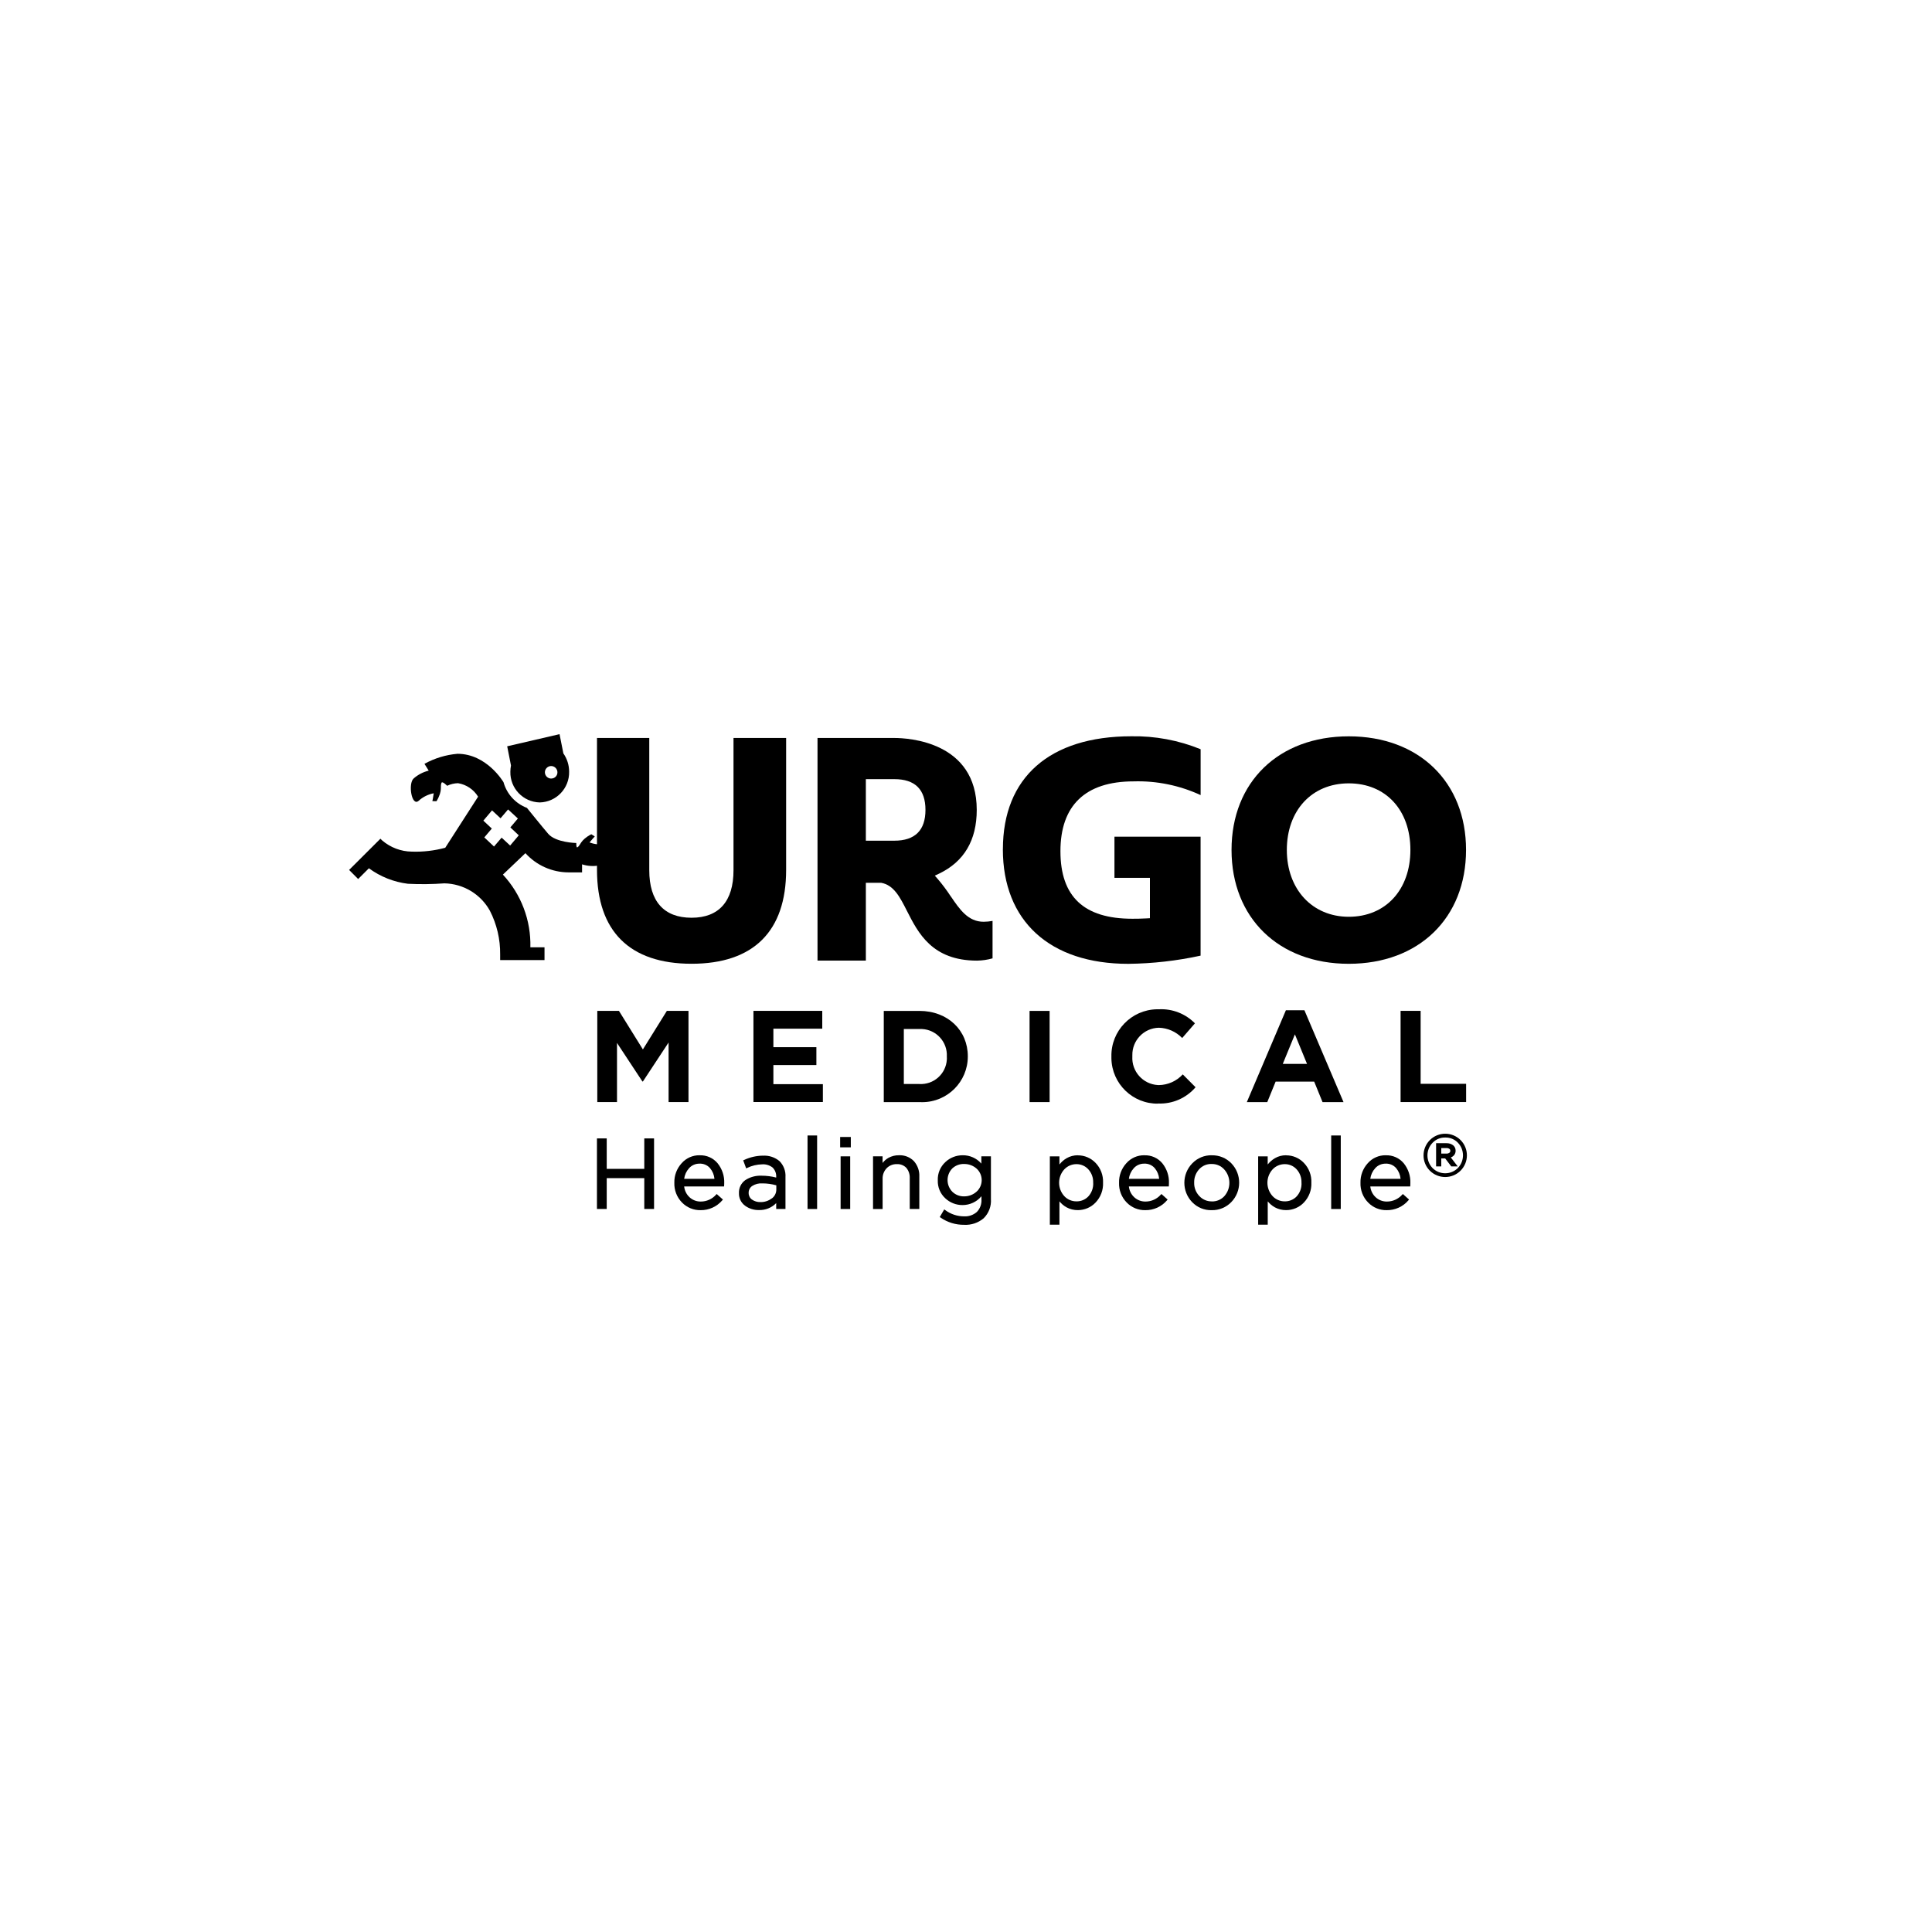 <?xml version="1.0" encoding="UTF-8"?> <svg xmlns="http://www.w3.org/2000/svg" id="Calque_1" data-name="Calque 1" viewBox="0 0 500 500"><g id="Groupe_1" data-name="Groupe 1"><path id="Tracé_1" data-name="Tracé 1" d="M178.97,237.51c-7.16,0-10.94-4.26-10.94-12.3v-34.23h-13.53v34.14c0,15.9,8.47,24.3,24.48,24.3s24.47-8.39,24.47-24.29v-34.15h-13.62v34.23c0,8.04-3.76,12.3-10.86,12.3"></path><path id="Tracé_2" data-name="Tracé 2" d="M246.06,231.99c-1.02-1.56-2.13-3.05-3.33-4.46l-.8-.91,1.1-.52c6.47-3.1,9.75-8.64,9.75-16.5,0-17.71-17.76-18.61-21.33-18.61h-19.88v57.61h12.51v-20.13h3.98c3.27.6,4.84,3.69,6.66,7.28,2.91,5.73,6.52,12.86,18.14,12.86,1.36-.02,2.71-.22,4.01-.59v-9.69c-.76.14-1.54.22-2.31.22-4.02,0-6.19-3.18-8.48-6.55M231.46,217.57h-7.38v-15.93h7.38c5.35,0,8.05,2.68,8.05,7.96s-2.71,7.97-8.05,7.97"></path><path id="Tracé_3" data-name="Tracé 3" d="M259.54,219.79c0,18.57,12.14,29.65,32.46,29.65,6.29-.07,12.56-.78,18.71-2.12v-30.78h-22.29v10.65h9.18v10.44l-.87.05c-1.55.09-2.76.09-3.7.09-12.51,0-18.59-5.72-18.59-17.48s6.37-18.07,18.93-18.07c5.98-.18,11.92,1.04,17.35,3.55v-11.87c-5.69-2.32-11.8-3.46-17.94-3.35-21.12,0-33.23,10.65-33.23,29.23"></path><path id="Tracé_4" data-name="Tracé 4" d="M349.06,190.56c-18.14,0-30.34,11.81-30.34,29.4s12.2,29.47,30.34,29.47,30.35-11.85,30.35-29.47c0-17.58-12.2-29.4-30.35-29.4M349.06,237.26c-9.44,0-16.03-7.12-16.03-17.3s6.44-17.23,16.03-17.23,15.95,6.92,15.95,17.23-6.41,17.3-15.95,17.3"></path><path id="Tracé_5" data-name="Tracé 5" d="M142.72,201.49c-.89.04-1.65-.65-1.7-1.54s.65-1.65,1.54-1.7c.89-.04,1.65.65,1.7,1.54,0,.03,0,.06,0,.08.02.87-.67,1.59-1.54,1.61M144.81,190l-13.55,3.14.98,4.96c-.1.53-.15,1.07-.16,1.61-.1,4.3,3.3,7.86,7.6,7.96,4.3-.1,7.7-3.66,7.61-7.96,0,0,0,0,0,0,0-1.69-.52-3.35-1.49-4.73l-.99-4.97Z"></path><path id="Tracé_6" data-name="Tracé 6" d="M132.02,218.82l-2.2-2.04-1.97,2.3-2.51-2.36,1.94-2.29-2.19-2.05,2.25-2.66,2.2,2.05,1.95-2.29,2.54,2.35-1.95,2.3,2.18,2.05-2.23,2.64ZM156.89,218.4c-1.45.28-2.94.15-4.32-.38.6-.75,1.36-1.55,1.36-1.55l-.9-.57c-2.99,1.58-2.73,2.89-3.63,3.41-.3.08-.26-1.14-.26-1.14,0,0-5.32-.09-7.28-2.4-1.51-1.76-5.49-6.69-5.49-6.69-2.96-1.12-5.21-3.59-6.06-6.64,0,0-4.29-7.36-11.92-7.36-3,.26-5.91,1.14-8.54,2.6l1.1,1.76c-1.43.35-2.77,1.04-3.88,2.01-1.53,1.29-.53,7.43,1.29,5.78,1.1-.99,2.44-1.66,3.89-1.93-.12.95-.35,2.03-.35,2.03l1.07.02c1.73-2.9.82-3.88,1.32-4.82.27-.35,1.43.83,1.43.83.88-.42,1.84-.65,2.82-.67,2.16.35,4.05,1.63,5.19,3.49l-8.5,13.22c-2.82.76-5.73,1.1-8.65,1-2.82-.03-5.53-1.06-7.67-2.89l-.46-.45-8.1,8.08,2.34,2.35,2.78-2.78c2.97,2.18,6.45,3.56,10.1,4.01,3.15.16,6.31.12,9.45-.11,4.9.1,9.38,2.79,11.76,7.08,1.8,3.51,2.71,7.4,2.66,11.34v1.44h11.48v-3.31h-3.66c.18-6.96-2.37-13.71-7.11-18.81l5.83-5.55c2.85,3.15,6.89,4.96,11.14,4.97h3.52v-2.08c1.39.45,2.88.55,4.34.3,1.97-.3,4.31-6.06,1.9-5.62"></path><path id="Tracé_7" data-name="Tracé 7" d="M173.03,285.21v-15.41l-6.64,10.08h-.14l-6.57-9.97v15.3h-5.1v-23.6h5.6l6.2,9.98,6.2-9.97h5.6v23.6h-5.16Z"></path><path id="Tracé_8" data-name="Tracé 8" d="M194.99,285.21v-23.6h17.81v4.61h-12.65v4.79h11.13v4.62h-11.13v4.95h12.81v4.62h-17.97Z"></path><path id="Tracé_9" data-name="Tracé 9" d="M237.92,285.22h-9.2v-23.6h9.2c7.42,0,12.55,5.09,12.55,11.73v.07c0,6.53-5.29,11.82-11.82,11.82-.24,0-.49,0-.73-.02M245.04,273.42c.19-3.74-2.69-6.93-6.43-7.11-.23-.01-.46-.01-.69,0h-4.01v14.23h4.01c3.71.22,6.89-2.6,7.12-6.31.01-.24.02-.49,0-.73v-.07Z"></path><rect id="Rectangle_1" data-name="Rectangle 1" x="266.45" y="261.62" width="5.19" height="23.6"></rect><path id="Tracé_10" data-name="Tracé 10" d="M299.74,285.62c-6.58.11-12-5.14-12.11-11.72,0-.14,0-.28,0-.42v-.07c-.12-6.62,5.16-12.09,11.78-12.21.18,0,.35,0,.53,0,3.48-.17,6.87,1.15,9.31,3.64l-3.3,3.8c-1.59-1.64-3.75-2.6-6.04-2.66-3.86.08-6.93,3.27-6.86,7.13,0,.07,0,.15,0,.22v.07c-.22,3.87,2.73,7.19,6.6,7.41.08,0,.17,0,.25.01,2.36-.03,4.6-1.03,6.2-2.77l3.31,3.33c-2.41,2.81-5.98,4.37-9.68,4.21"></path><path id="Tracé_11" data-name="Tracé 11" d="M342.27,285.22l-2.16-5.3h-9.98l-2.16,5.3h-5.29l10.11-23.77h4.79l10.12,23.77h-5.43ZM335.12,267.69l-3.14,7.65h6.28l-3.14-7.65Z"></path><path id="Tracé_12" data-name="Tracé 12" d="M362.47,285.21v-23.6h5.19v18.88h11.77v4.72h-16.96Z"></path><path id="Tracé_13" data-name="Tracé 13" d="M166.74,302.5h-9.72v-7.88h-2.53v18.26h2.53v-7.98h9.72v7.98h2.53v-18.26h-2.53v7.88Z"></path><path id="Tracé_14" data-name="Tracé 14" d="M181.07,298.98c-1.79-.03-3.51.73-4.68,2.08-1.25,1.38-1.92,3.18-1.87,5.03-.07,1.9.64,3.75,1.97,5.11,1.26,1.31,3.02,2.03,4.83,1.99,2.15.03,4.2-.91,5.6-2.54l.17-.21-1.61-1.43-.17.18c-1,1.12-2.43,1.77-3.94,1.77-1.09.02-2.14-.39-2.93-1.12-.78-.73-1.27-1.72-1.38-2.79h10.33l.02-.23c.02-.21.03-.42.02-.62.07-1.86-.54-3.69-1.71-5.14-1.15-1.38-2.87-2.14-4.66-2.07M181.02,301.15c1.05-.05,2.06.38,2.74,1.17.65.78,1.05,1.74,1.14,2.76h-7.84c.13-1.02.57-1.98,1.27-2.75.68-.76,1.66-1.19,2.69-1.18"></path><path id="Tracé_15" data-name="Tracé 15" d="M197.44,299.08c-1.69.02-3.35.4-4.87,1.12l-.23.1.77,2.08.26-.12c1.21-.59,2.53-.9,3.87-.93.97-.07,1.94.23,2.71.83.65.65.99,1.55.93,2.47v.12c-1.23-.32-2.5-.48-3.77-.48-1.5-.07-2.98.33-4.24,1.15-1.08.78-1.69,2.04-1.63,3.37-.04,1.27.54,2.47,1.56,3.23,1.04.77,2.31,1.17,3.6,1.14,1.68.06,3.31-.59,4.48-1.8v1.52h2.4v-8.25c.1-1.53-.46-3.03-1.53-4.12-1.2-1.01-2.75-1.52-4.31-1.42M199.72,310.15c-.84.64-1.88.98-2.94.95-.78.02-1.55-.21-2.18-.66-.55-.39-.87-1.04-.85-1.71-.03-.71.31-1.38.9-1.79.79-.51,1.73-.75,2.67-.68,1.21,0,2.42.17,3.59.5v1.07c.01.92-.43,1.8-1.18,2.34"></path><path id="Tracé_16" data-name="Tracé 16" d="M208.99,312.89h2.48v-19.03h-2.48v19.03Z"></path><path id="Tracé_17" data-name="Tracé 17" d="M217.55,312.89h2.48v-13.63h-2.48v13.63Z"></path><path id="Tracé_18" data-name="Tracé 18" d="M217.43,296.93h2.76v-2.68h-2.76v2.68Z"></path><path id="Tracé_19" data-name="Tracé 19" d="M232.64,298.98c-.95-.02-1.89.22-2.73.68-.58.34-1.09.78-1.5,1.31v-1.71h-2.47v13.63h2.48v-7.77c-.04-1.03.33-2.03,1.04-2.78.69-.71,1.64-1.09,2.62-1.06.93-.06,1.83.29,2.48.96.63.77.94,1.74.88,2.73v7.91h2.48v-8.39c.07-1.47-.44-2.9-1.41-4-1.01-1.03-2.42-1.58-3.87-1.51"></path><path id="Tracé_20" data-name="Tracé 20" d="M253.98,301.15c-1.22-1.41-3-2.2-4.86-2.17-1.67,0-3.28.63-4.49,1.79-1.29,1.21-2,2.91-1.93,4.68-.07,1.76.63,3.46,1.92,4.65,1.21,1.15,2.83,1.79,4.5,1.77,1.89,0,3.68-.84,4.88-2.29v.81c.08,1.21-.35,2.4-1.2,3.27-.91.79-2.1,1.2-3.3,1.13-1.76,0-3.48-.57-4.89-1.63l-.24-.17-1.16,1.98.21.14c1.79,1.25,3.93,1.9,6.11,1.87,1.84.1,3.65-.51,5.05-1.7,1.31-1.3,2-3.1,1.87-4.95v-11.07h-2.48v1.87ZM252.7,308.43c-.88.78-2.02,1.2-3.2,1.19-1.13.02-2.21-.4-3.02-1.18-1.66-1.68-1.67-4.37-.02-6.06.83-.77,1.92-1.18,3.05-1.14,1.18-.02,2.32.4,3.21,1.17,1.66,1.49,1.8,4.04.31,5.7-.1.11-.21.22-.33.32"></path><path id="Tracé_21" data-name="Tracé 21" d="M278.93,298.98c-1.02,0-2.03.26-2.91.77-.71.42-1.33.97-1.84,1.62v-2.1h-2.48v17.68h2.48v-6.04c.51.62,1.13,1.15,1.83,1.54.9.49,1.91.74,2.93.73,1.73,0,3.39-.7,4.58-1.95,1.33-1.38,2.03-3.24,1.95-5.15.08-1.91-.62-3.77-1.95-5.14-1.2-1.25-2.85-1.95-4.58-1.94M282.92,306.1c.07,1.29-.38,2.56-1.25,3.52-.8.85-1.94,1.32-3.11,1.29-1.18,0-2.31-.48-3.12-1.35-1.79-1.96-1.79-4.97,0-6.93.81-.86,1.94-1.35,3.12-1.35,1.17-.02,2.29.46,3.08,1.32.87.95,1.33,2.21,1.27,3.5"></path><path id="Tracé_22" data-name="Tracé 22" d="M296.16,298.98c-1.79-.03-3.51.73-4.68,2.08-1.25,1.38-1.92,3.18-1.87,5.03-.07,1.9.64,3.75,1.97,5.11,1.26,1.31,3.02,2.03,4.83,1.99,2.15.03,4.2-.9,5.6-2.54l.17-.21-1.6-1.43-.18.18c-1,1.12-2.43,1.77-3.94,1.77-1.09.02-2.14-.39-2.93-1.12-.78-.73-1.27-1.72-1.38-2.79h10.33l.02-.23c.02-.21.03-.42.02-.62.07-1.86-.54-3.69-1.71-5.14-1.15-1.38-2.87-2.14-4.66-2.07M296.11,301.15c1.05-.05,2.06.38,2.74,1.17.65.78,1.05,1.74,1.14,2.76h-7.84c.13-1.02.57-1.98,1.27-2.75.68-.76,1.66-1.19,2.69-1.18"></path><path id="Tracé_23" data-name="Tracé 23" d="M313.62,298.98c-1.91-.04-3.75.72-5.07,2.1-2.71,2.8-2.72,7.24-.02,10.04,1.32,1.37,3.14,2.12,5.04,2.07,1.91.05,3.75-.71,5.08-2.08,2.72-2.79,2.73-7.25.02-10.05-1.32-1.36-3.15-2.11-5.05-2.07M313.62,310.92c-1.23.02-2.42-.49-3.25-1.4-.88-.93-1.36-2.17-1.32-3.45-.04-1.27.42-2.51,1.27-3.45.83-.92,2.02-1.43,3.25-1.38,1.24-.03,2.43.48,3.26,1.41,1.76,1.95,1.78,4.91.05,6.89-.83.92-2.03,1.42-3.26,1.39"></path><path id="Tracé_24" data-name="Tracé 24" d="M332.84,298.98c-1.02-.01-2.03.25-2.91.77-.71.42-1.34.97-1.85,1.62v-2.1h-2.47v17.68h2.48v-6.04c.51.62,1.13,1.15,1.83,1.54.9.49,1.91.74,2.93.73,1.73,0,3.39-.7,4.58-1.95,1.33-1.38,2.04-3.24,1.95-5.15.09-1.91-.62-3.77-1.95-5.14-1.2-1.25-2.85-1.95-4.58-1.94M336.83,306.1c.07,1.29-.38,2.56-1.25,3.52-.8.85-1.94,1.32-3.11,1.29-1.18,0-2.31-.48-3.12-1.35-1.79-1.96-1.79-4.97,0-6.93.81-.86,1.94-1.35,3.12-1.35,1.17-.02,2.29.46,3.08,1.32.87.95,1.33,2.21,1.27,3.5"></path><path id="Tracé_25" data-name="Tracé 25" d="M344.51,312.89h2.48v-19.03h-2.48v19.03Z"></path><path id="Tracé_26" data-name="Tracé 26" d="M358.64,298.98c-1.79-.03-3.51.73-4.68,2.08-1.25,1.38-1.92,3.18-1.87,5.03-.07,1.9.64,3.75,1.97,5.11,1.26,1.31,3.02,2.03,4.83,1.99,2.15.03,4.2-.9,5.6-2.54l.17-.21-1.6-1.43-.18.18c-1,1.12-2.43,1.77-3.94,1.77-1.09.02-2.14-.39-2.93-1.12-.78-.73-1.27-1.72-1.38-2.79h10.33l.02-.23c.02-.21.03-.42.02-.62.07-1.86-.54-3.69-1.71-5.14-1.15-1.38-2.87-2.14-4.66-2.07M358.59,301.15c1.05-.05,2.06.38,2.74,1.17.65.78,1.05,1.74,1.14,2.76h-7.84c.13-1.02.57-1.98,1.27-2.75.68-.76,1.66-1.19,2.69-1.18"></path><path id="Tracé_27" data-name="Tracé 27" d="M373,299.8h1.01l1.58,2.07h1.67l-1.79-2.32c.3-.11.57-.29.79-.52.3-.34.47-.79.45-1.25.01-.55-.24-1.08-.68-1.41-.48-.35-1.07-.53-1.67-.51h-2.7v6.01h1.34v-2.06ZM373,297.12h1.34c.27-.02.54.06.77.21.16.11.25.3.23.5.01.2-.08.4-.25.51-.23.15-.51.23-.79.21h-1.3v-1.43Z"></path><path id="Tracé_28" data-name="Tracé 28" d="M378,295.05c-2.2-2.19-5.76-2.19-7.95,0h0c-2.18,2.19-2.19,5.73-.01,7.92,2.2,2.19,5.76,2.19,7.95,0h0c2.19-2.19,2.19-5.73.01-7.92M374.04,294.39c1.23-.03,2.41.45,3.26,1.34,1.76,1.83,1.76,4.73-.01,6.56-1.81,1.8-4.73,1.81-6.54.01-1.77-1.83-1.77-4.73,0-6.55.85-.9,2.05-1.39,3.28-1.36"></path></g></svg> 